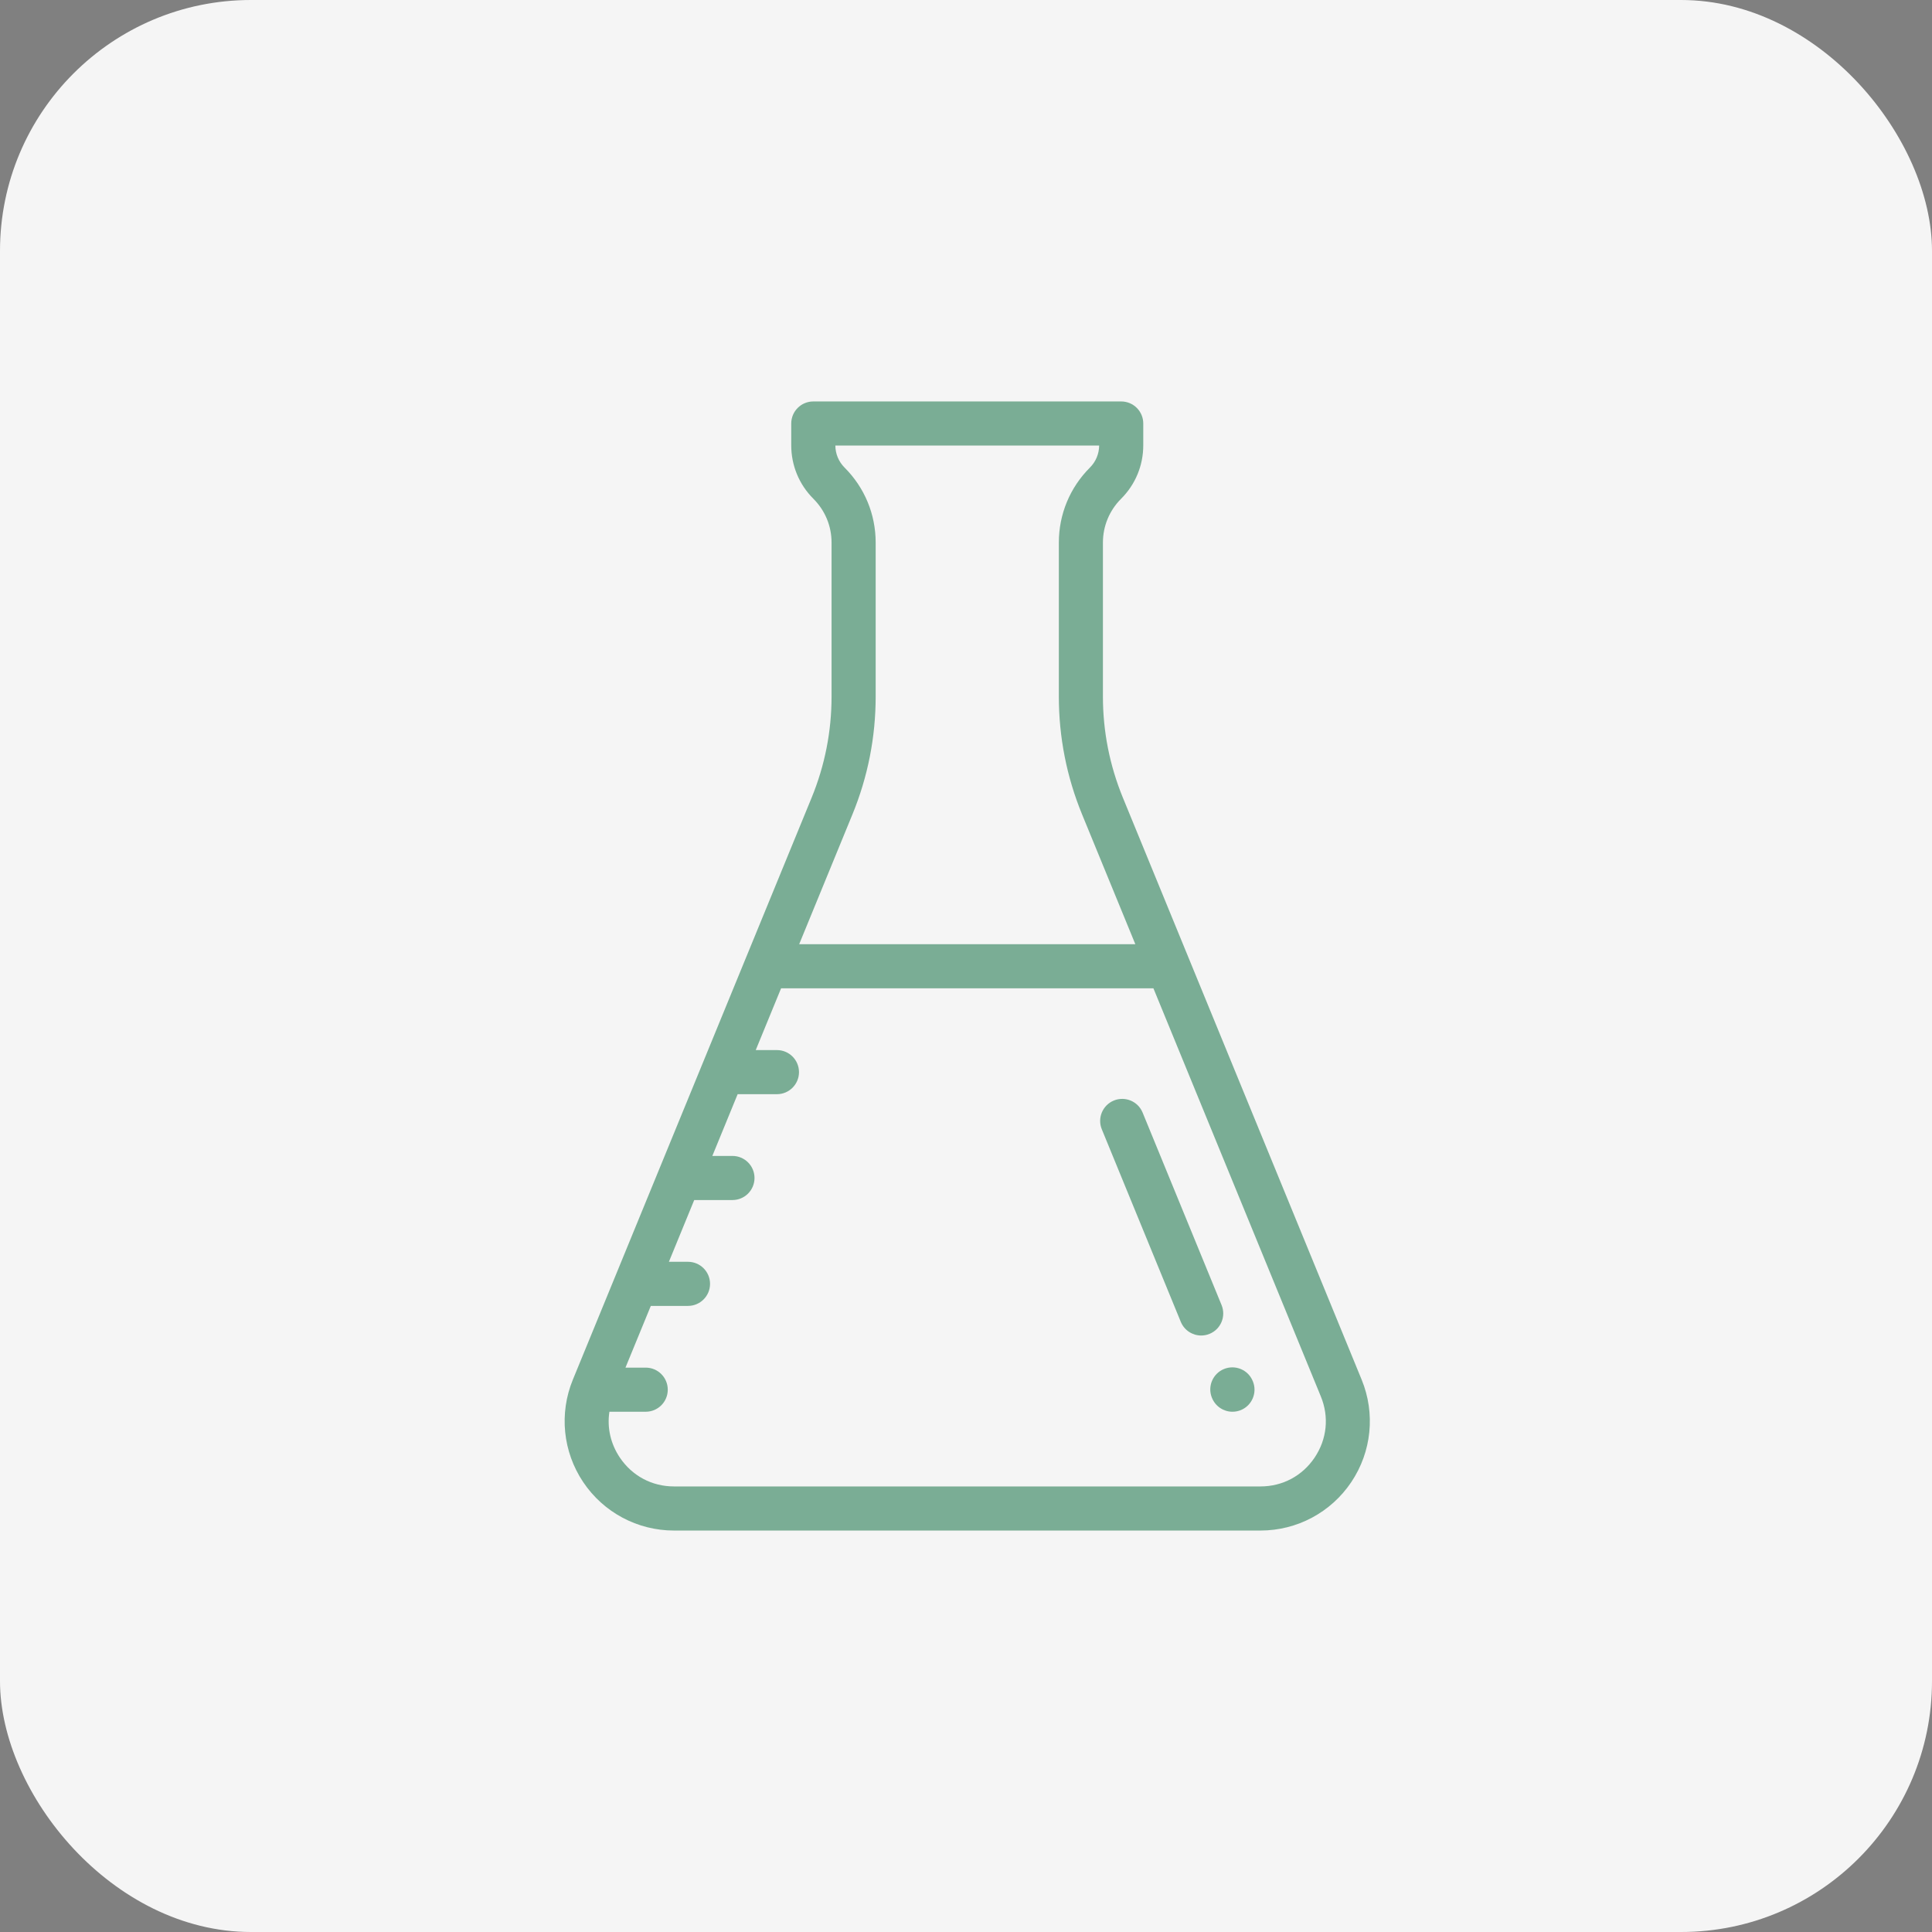 <?xml version="1.0" encoding="UTF-8"?> <svg xmlns="http://www.w3.org/2000/svg" width="77" height="77" viewBox="0 0 77 77" fill="none"><rect x="0" y="0" width="77" height="77" fill="#808080" stroke="none"/> <rect width="77" height="77" rx="10" fill="#F5F5F5"></rect> <path d="M54.269 54.987L44.753 31.793C44.225 30.506 43.957 29.149 43.957 27.758V21.627C43.957 20.966 44.215 20.346 44.681 19.879C45.251 19.31 45.565 18.553 45.565 17.747V16.879C45.565 16.393 45.171 16 44.686 16H32.414C31.929 16 31.535 16.393 31.535 16.879V17.747C31.535 18.553 31.849 19.31 32.418 19.879C32.885 20.346 33.142 20.966 33.142 21.627V27.758C33.142 29.149 32.875 30.506 32.347 31.793L29.732 38.166C29.731 38.169 29.73 38.171 29.729 38.173L22.831 54.987C22.278 56.334 22.433 57.86 23.243 59.069C24.054 60.278 25.407 61 26.863 61H50.236C51.692 61 53.045 60.278 53.856 59.069C54.667 57.86 54.821 56.334 54.269 54.987ZM33.973 32.46C34.588 30.961 34.9 29.379 34.9 27.758V21.627C34.9 20.497 34.46 19.435 33.661 18.636C33.426 18.401 33.296 18.09 33.293 17.758H43.807C43.804 18.09 43.673 18.401 43.438 18.636C42.64 19.435 42.2 20.497 42.2 21.627V27.757C42.2 29.378 42.512 30.96 43.127 32.46L45.249 37.632H31.851L33.973 32.46ZM52.396 58.09C51.905 58.822 51.118 59.242 50.236 59.242H26.863C25.982 59.242 25.195 58.822 24.703 58.09C24.333 57.538 24.191 56.897 24.288 56.265H25.736C26.221 56.265 26.614 55.871 26.614 55.386C26.614 54.901 26.221 54.507 25.736 54.507H24.928L25.938 52.047H27.42C27.905 52.047 28.299 51.653 28.299 51.168C28.299 50.682 27.905 50.289 27.42 50.289H26.659L27.668 47.828H29.192C29.678 47.828 30.071 47.434 30.071 46.949C30.071 46.463 29.678 46.07 29.192 46.07H28.39L29.399 43.609H30.965C31.45 43.609 31.844 43.215 31.844 42.73C31.844 42.245 31.45 41.851 30.965 41.851H30.12L31.13 39.39H45.97L52.642 55.655C52.977 56.47 52.887 57.358 52.396 58.09Z" fill="#006637" fill-opacity="0.5"></path> <path d="M49.928 55.042C49.745 54.593 49.232 54.378 48.782 54.562C48.333 54.746 48.118 55.259 48.301 55.708L48.306 55.719C48.446 56.059 48.774 56.265 49.12 56.265C49.231 56.265 49.343 56.244 49.453 56.2C49.902 56.016 50.117 55.502 49.933 55.053L49.928 55.042Z" fill="#006637" fill-opacity="0.5"></path> <path d="M48.686 52.014L45.539 44.342C45.355 43.893 44.842 43.678 44.392 43.862C43.943 44.046 43.728 44.56 43.913 45.009L47.06 52.681C47.2 53.021 47.527 53.227 47.874 53.227C47.985 53.227 48.098 53.206 48.207 53.161C48.656 52.977 48.871 52.463 48.686 52.014Z" fill="#006637" fill-opacity="0.5"></path> </svg> 